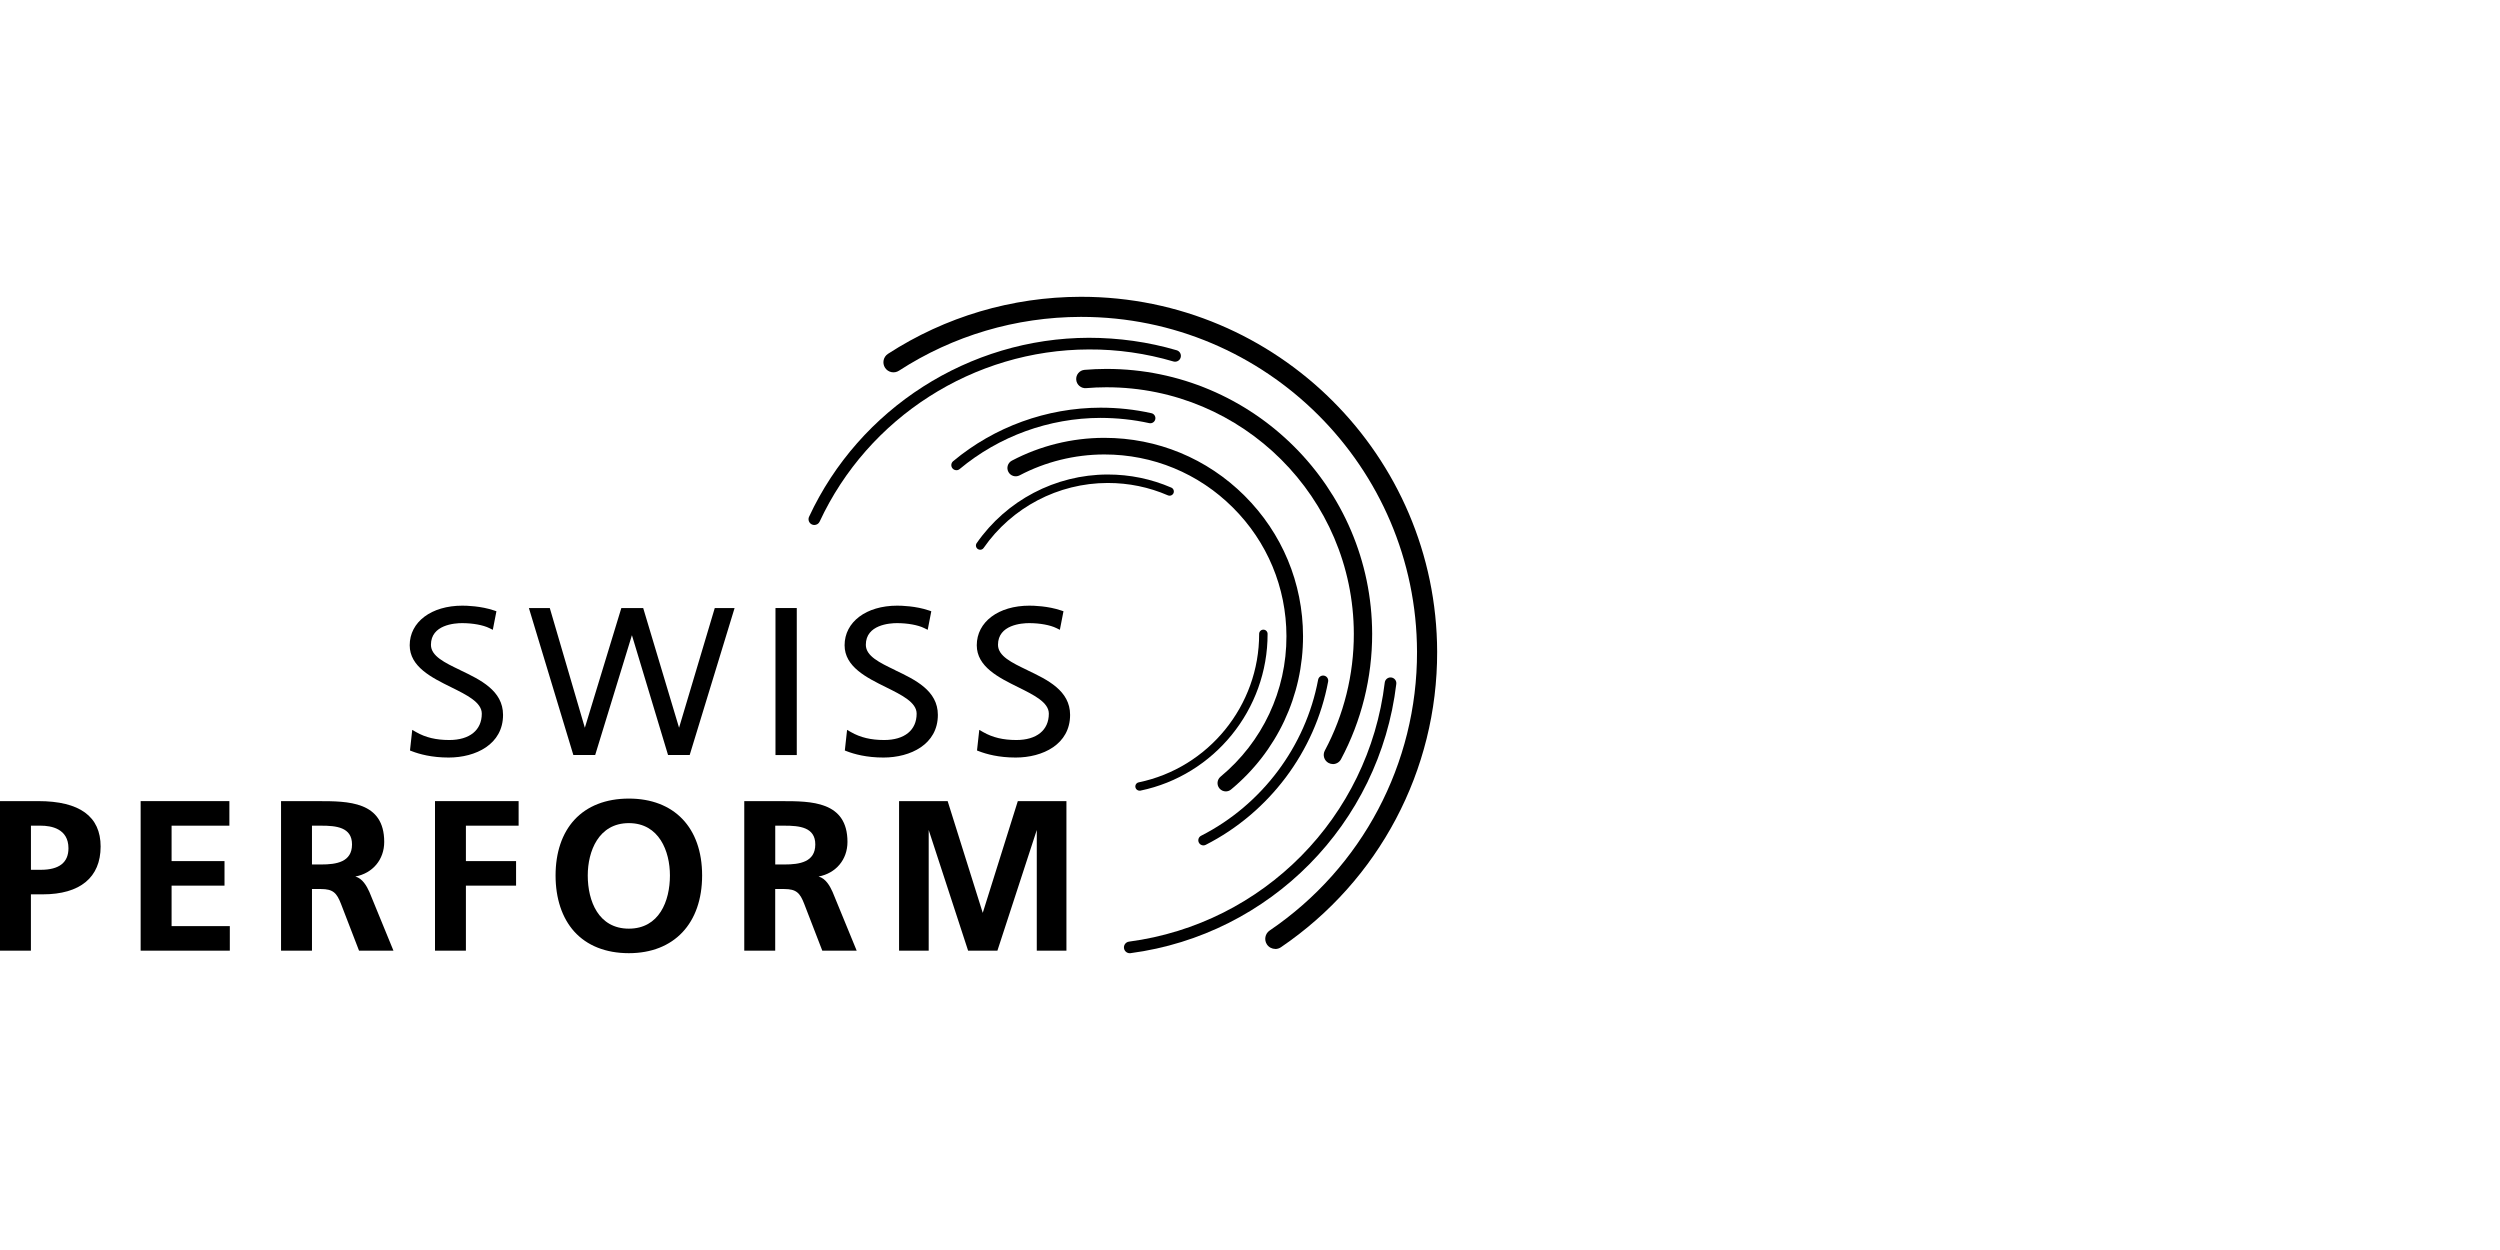 <?xml version="1.0" encoding="UTF-8"?>
<svg id="Layer_1" xmlns="http://www.w3.org/2000/svg" viewBox="0 0 283.465 141.732">
  <g id="Layer_1-2">
    <g id="Livello_28">
      <g>
        <g>
          <path d="M4.333,90.835H0v16.957h3.505v-6.387h1.355c4.225,0,6.55-1.925,6.55-5.418,0-3.42-2.381-5.152-7.077-5.152ZM7.762,96.18c0,1.621-1.056,2.443-3.139,2.443h-1.115v-5.003h1.115c1.173,0,3.139.334,3.139,2.56Z"/>
          <polygon points="19.455 100.419 25.456 100.419 25.456 97.637 19.455 97.637 19.455 93.62 26.009 93.62 26.009 90.835 15.947 90.835 15.947 107.792 26.058 107.792 26.058 105.009 19.455 105.009 19.455 100.419"/>
          <path d="M40.291,99.386c1.972-.372,3.274-1.922,3.274-3.926,0-4.622-4.137-4.622-7.46-4.622h-4.239v16.957h3.508v-6.992h1.018c1.378,0,1.793.445,2.276,1.694l2.042,5.295h3.903l-2.735-6.67c-.298-.658-.778-1.524-1.583-1.735l-.003-0ZM39.914,95.747c0,2.001-1.77,2.273-3.499,2.273h-1.042v-4.4h1.042c1.694,0,3.499.164,3.499,2.127v0Z"/>
          <polygon points="49.323 107.792 52.827 107.792 52.827 100.419 58.515 100.419 58.515 97.637 52.827 97.637 52.827 93.62 58.804 93.62 58.804 90.835 49.323 90.835 49.323 107.792"/>
          <path d="M71.303,90.548c-2.592,0-4.728.834-6.176,2.411-1.396,1.521-2.133,3.701-2.133,6.305s.731,4.816,2.112,6.354c1.448,1.609,3.59,2.46,6.196,2.46,5.126,0,8.309-3.379,8.309-8.815s-3.183-8.715-8.309-8.715l0.0 0ZM71.303,105.296c-3.435,0-4.66-3.113-4.66-6.033,0-2.738,1.223-5.933,4.66-5.933s4.658,3.195,4.658,5.933c0,2.917-1.223,6.033-4.658,6.033Z"/>
          <path d="M92.817,99.386c1.969-.372,3.274-1.922,3.274-3.926,0-4.622-4.134-4.622-7.46-4.622h-4.242v16.957h3.508v-6.992h1.021c1.378,0,1.793.445,2.273,1.694l2.045,5.295h3.9l-2.738-6.67c-.298-.658-.772-1.524-1.583-1.735l.003-0ZM92.443,95.747c0,2.001-1.77,2.273-3.499,2.273h-1.042v-4.4h1.042c1.694,0,3.499.164,3.499,2.127v0Z"/>
          <polygon points="115.406 90.835 111.43 103.508 107.466 90.885 107.454 90.835 101.942 90.835 101.942 107.792 105.301 107.792 105.301 94.109 109.754 107.745 109.765 107.792 113.092 107.792 117.556 94.111 117.556 107.792 120.918 107.792 120.918 90.835 115.406 90.835"/>
        </g>
        <g>
          <path d="M52.198,75.987c-1.79-.857-3.335-1.597-3.335-2.876,0-2.279,2.703-2.457,3.531-2.457,1.205,0,2.39.216,3.092.565l.392.193.41-2.104-.255-.088c-1.504-.512-3.142-.547-3.61-.547-3.511,0-5.968,1.843-5.968,4.491,0,2.437,2.496,3.669,4.701,4.757,1.785.884,3.473,1.717,3.473,2.996,0,1.875-1.378,2.99-3.686,2.99-1.492,0-2.686-.284-3.759-.898l-.442-.252-.255,2.338.222.085c.84.325,2.238.714,4.16.714,3.072,0,6.17-1.495,6.17-4.836,0-2.753-2.572-3.982-4.836-5.064l-.006-.006Z"/>
          <polygon points="76.996 82.514 72.929 68.943 70.451 68.943 66.314 82.517 62.339 68.943 59.969 68.943 65.01 85.61 67.485 85.61 71.651 72.02 75.747 85.61 78.201 85.61 83.292 68.943 81.045 68.943 76.996 82.514"/>
          <rect x="87.929" y="68.943" width="2.414" height="16.67"/>
          <path d="M101.509,75.987c-1.79-.857-3.335-1.597-3.335-2.876,0-2.279,2.706-2.457,3.534-2.457,1.205,0,2.387.216,3.089.565l.392.193.407-2.104-.255-.088c-1.504-.512-3.142-.547-3.61-.547-3.511,0-5.965,1.843-5.965,4.491,0,2.437,2.496,3.669,4.699,4.757,1.785.884,3.47,1.717,3.47,2.996,0,1.875-1.375,2.99-3.683,2.99-1.492,0-2.689-.284-3.762-.898l-.442-.252-.255,2.338.219.085c.84.325,2.241.714,4.16.714,3.072,0,6.17-1.495,6.17-4.836,0-2.753-2.569-3.982-4.836-5.064l.003-.006Z"/>
          <path d="M116.494,75.987c-1.79-.857-3.335-1.597-3.335-2.876,0-2.279,2.706-2.457,3.534-2.457,1.205,0,2.387.216,3.089.565l.392.193.41-2.104-.257-.088c-1.504-.512-3.142-.547-3.607-.547-3.511,0-5.968,1.843-5.968,4.491,0,2.437,2.498,3.669,4.701,4.757,1.782.884,3.47,1.717,3.47,2.996,0,1.875-1.378,2.99-3.683,2.99-1.495,0-2.689-.284-3.762-.898l-.442-.252-.257,2.338.225.085c.837.325,2.238.714,4.16.714,3.072,0,6.17-1.495,6.17-4.836,0-2.753-2.569-3.982-4.836-5.064l-.003-.006Z"/>
        </g>
        <g>
          <path d="M111.138,62.334c-.097,0-.19-.029-.275-.085-.216-.152-.272-.451-.12-.667,3.379-4.856,8.926-7.765,14.833-7.779h.038c2.498,0,4.918.5,7.194,1.483.243.105.354.389.252.629-.105.243-.389.354-.632.252-2.156-.933-4.447-1.404-6.811-1.404h-.038c-5.597.012-10.848,2.765-14.049,7.367-.091.135-.243.205-.392.205v-0Z"/>
          <path d="M129.209,89.653c-.222,0-.421-.155-.468-.38-.053-.26.111-.512.372-.565,7.931-1.641,13.674-8.718,13.657-16.834,0-.263.214-.48.477-.48h0c.266,0,.48.214.48.48.018,8.566-6.044,16.038-14.42,17.773-.032.003-.067.009-.097.009l-0-.003Z"/>
          <path d="M138.995,89.735c-.272,0-.541-.117-.728-.342-.331-.398-.275-.992.123-1.325,4.766-3.95,7.49-9.76,7.475-15.942-.012-5.515-2.171-10.693-6.079-14.581-3.894-3.879-9.063-6.015-14.561-6.015h-.05c-3.332.009-6.638.828-9.567,2.37-.462.24-1.033.067-1.273-.395-.243-.459-.067-1.03.395-1.273,3.195-1.685,6.805-2.58,10.441-2.586h.053c5.997,0,11.635,2.329,15.889,6.562,4.263,4.245,6.618,9.894,6.632,15.912.015,6.746-2.958,13.086-8.159,17.396-.173.146-.386.219-.597.219h.006Z"/>
          <path d="M108.443,53.314c-.167,0-.331-.07-.445-.208-.202-.246-.17-.609.076-.813,4.675-3.9,10.611-6.053,16.708-6.068,1.963,0,3.888.205,5.772.626.31.067.509.377.439.688-.07.313-.38.509-.69.439-1.799-.398-3.654-.588-5.518-.594-5.831.012-11.501,2.071-15.974,5.799-.108.091-.24.135-.372.135l.003-.003Z"/>
          <path d="M136.45,95.858c-.208,0-.413-.114-.515-.316-.146-.287-.032-.635.252-.778,6.893-3.508,11.852-10.123,13.27-17.694.059-.313.36-.521.673-.462.316.059.521.363.462.676-1.483,7.92-6.673,14.842-13.882,18.51-.085.041-.173.064-.263.064h.003Z"/>
          <path d="M151.133,86.634c-.164,0-.334-.041-.489-.123-.509-.269-.699-.901-.427-1.407,2.159-4.046,3.297-8.625,3.288-13.241-.035-15.424-12.598-27.951-28.016-27.951h-.064c-.764,0-1.527.035-2.273.097-.573.05-1.077-.38-1.123-.951-.05-.573.377-1.077.951-1.123.799-.067,1.621-.102,2.437-.105h.067c16.565,0,30.061,13.458,30.099,30.031.009,4.959-1.211,9.88-3.534,14.227-.187.351-.55.55-.919.55l.003-.003Z"/>
          <path d="M128.097,108.081c-.328,0-.609-.243-.652-.573-.05-.36.208-.693.568-.74,15.245-2.025,27.17-14.101,28.998-29.373.044-.363.374-.623.734-.579.363.044.623.372.576.734-1.902,15.871-14.292,28.422-30.137,30.526-.032,0-.059.003-.088.003l0.0.003Z"/>
          <path d="M92.338,59.528c-.094,0-.19-.02-.281-.061-.331-.155-.474-.547-.319-.878,5.714-12.293,18.162-20.257,31.713-20.289,3.379,0,6.749.468,9.973,1.416.348.102.55.471.445.822-.102.351-.471.55-.819.448-3.101-.913-6.334-1.381-9.599-1.363-13.039.029-25.02,7.694-30.517,19.523-.111.24-.351.38-.6.38l.003.003Z"/>
          <path d="M144.603,107.596c-.363,0-.726-.178-.945-.5-.354-.524-.216-1.232.301-1.586,10.494-7.124,16.74-18.937,16.711-31.599-.047-20.959-17.115-37.98-38.062-37.98h-.085c-7.343.018-14.461,2.127-20.596,6.103-.53.342-1.235.193-1.577-.336-.342-.53-.193-1.235.334-1.577,6.501-4.213,14.052-6.451,21.834-6.468h.091c22.205,0,40.294,18.039,40.344,40.256.029,13.423-6.591,25.941-17.712,33.495-.196.132-.418.199-.641.199l.003-.006v0Z"/>
        </g>
      </g>
    </g>
  </g>
</svg>